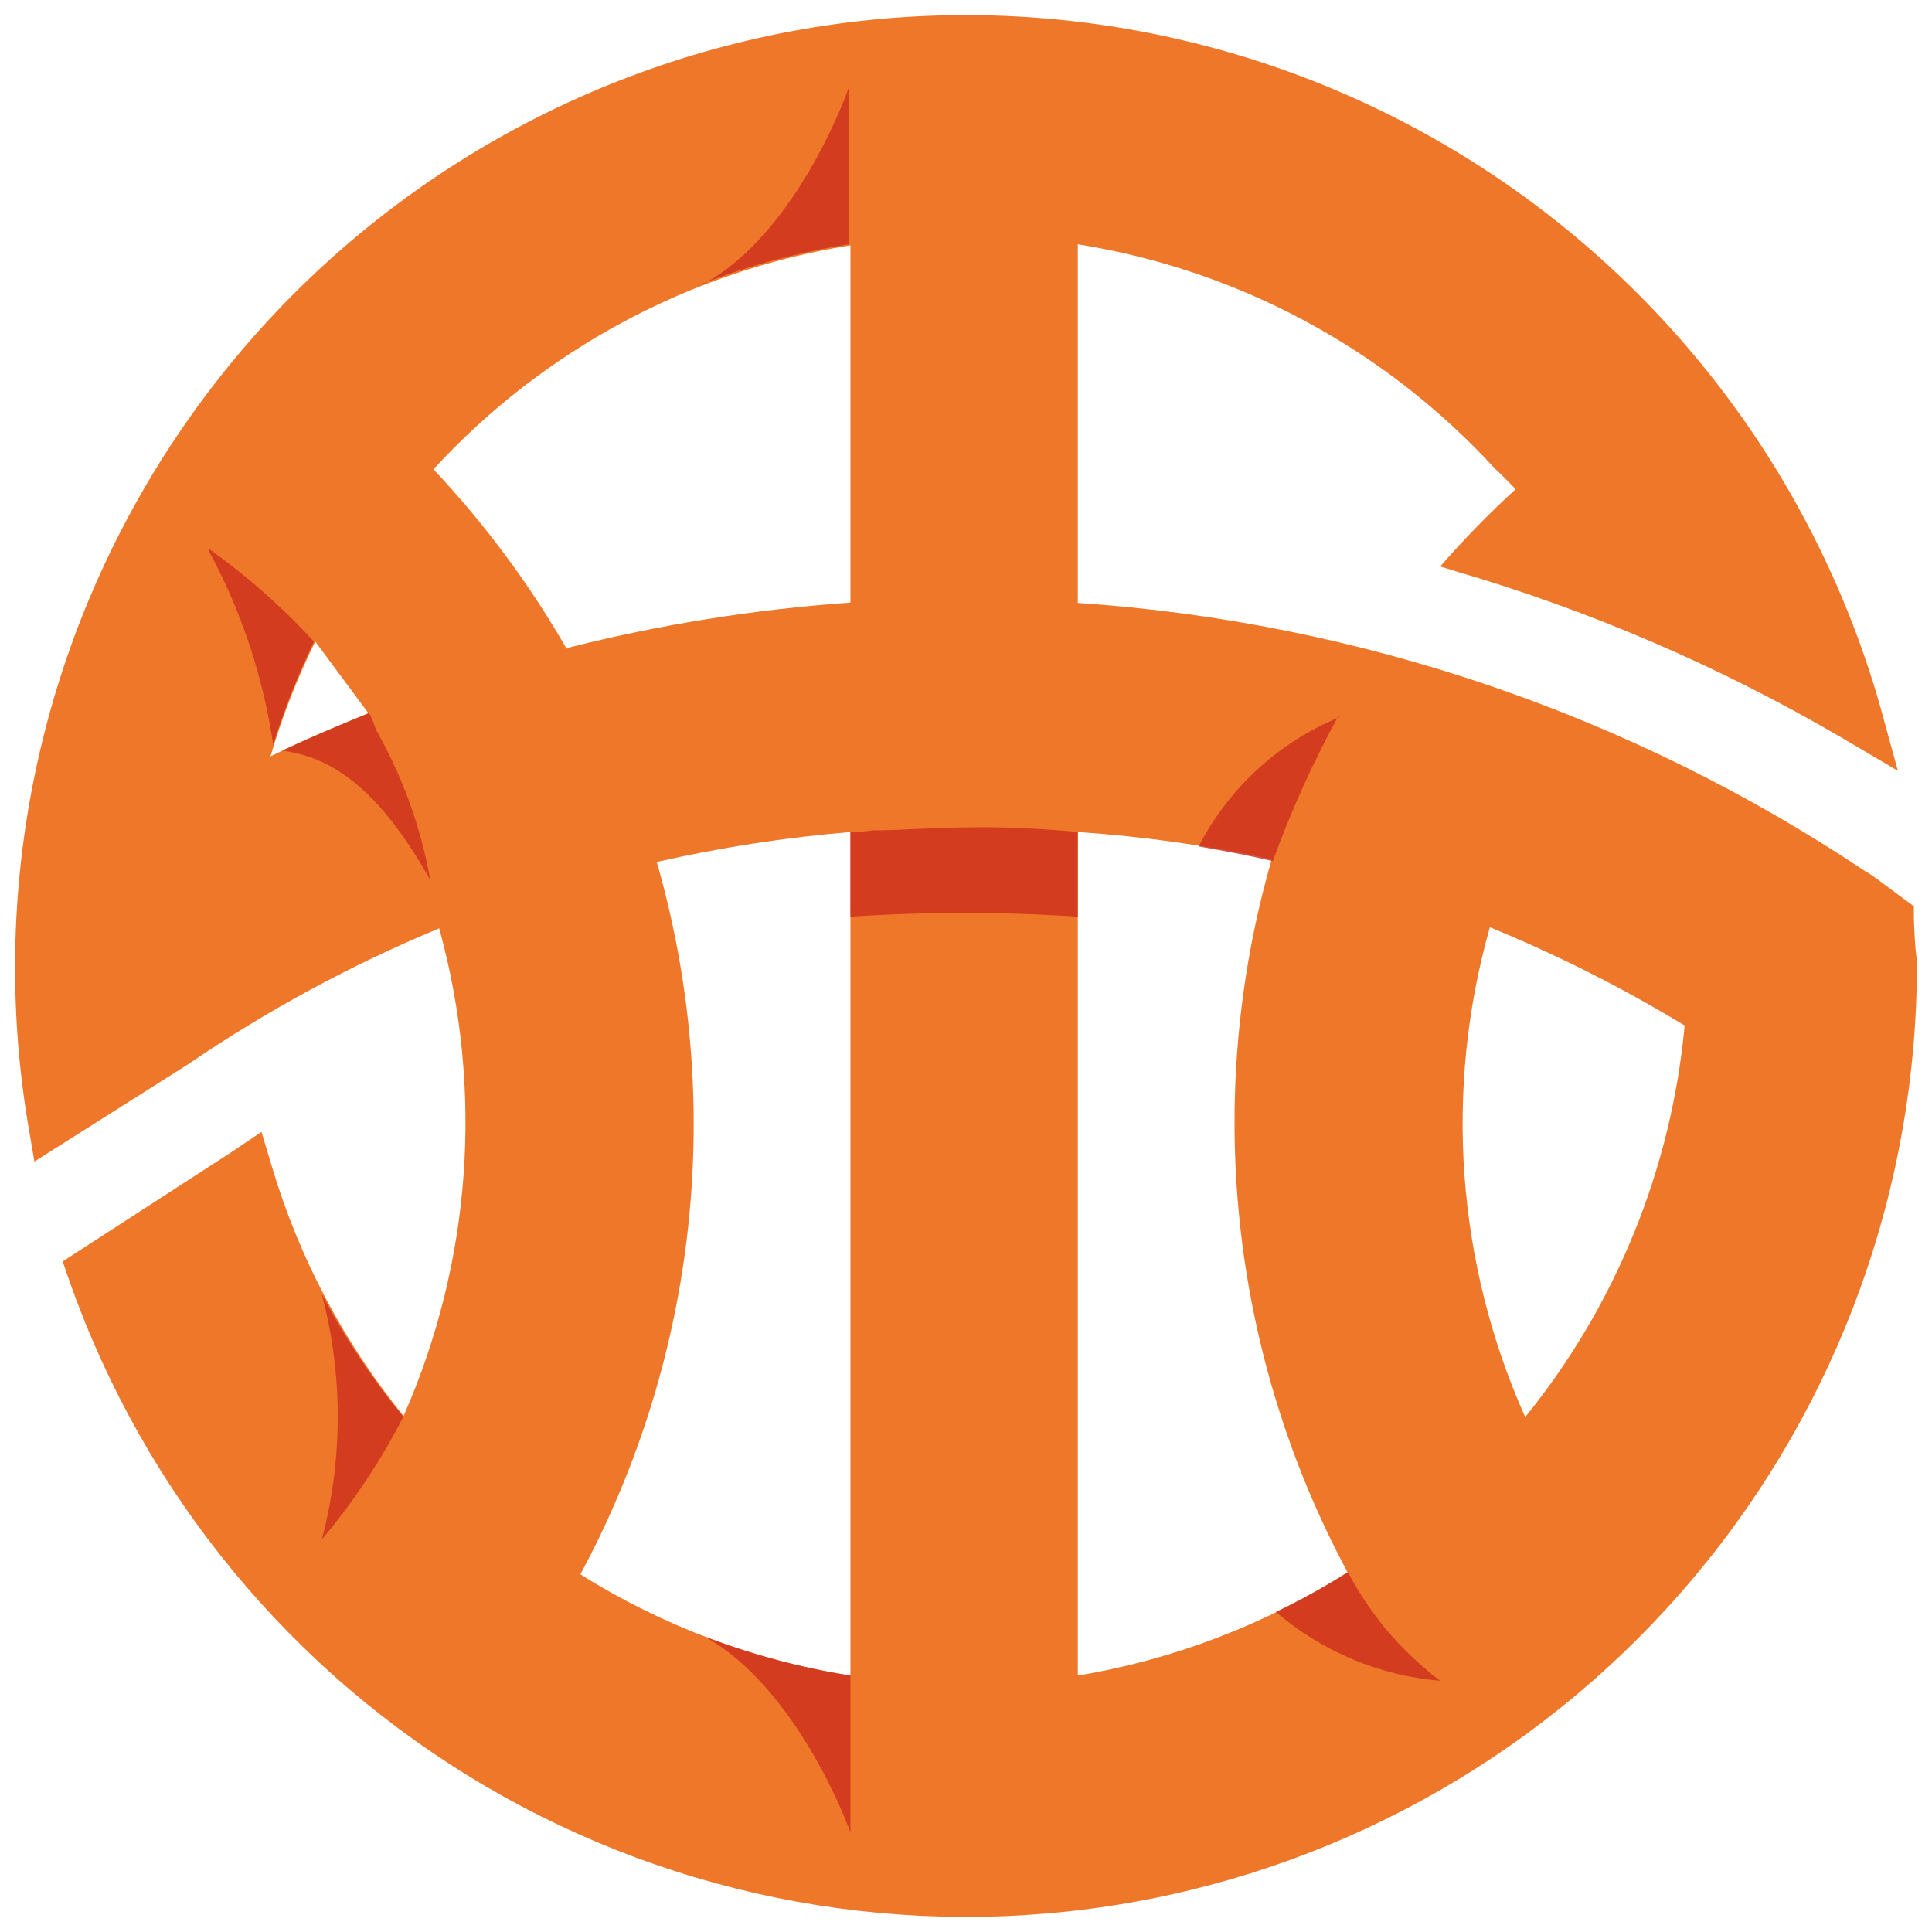 <?xml version="1.0" encoding="utf-8"?>
<svg xmlns="http://www.w3.org/2000/svg" width="32" height="32" viewBox="0 0 32 32" fill="none">
<path d="M31.7 15.223V15.011L31.529 14.885C31.129 14.588 30.976 14.47 30.9 14.434C27.012 11.836 22.514 10.302 17.852 9.986V4.046C20.504 4.468 22.936 5.775 24.754 7.755C24.934 7.922 25.032 8.03 25.104 8.102C24.664 8.505 24.247 8.932 23.854 9.382L24.115 9.463C26.342 10.115 28.481 11.037 30.486 12.208L31.435 12.767L31.143 11.703C30.041 7.83 27.503 4.526 24.049 2.468C20.594 0.409 16.484 -0.248 12.561 0.63C8.638 1.509 5.199 3.857 2.949 7.194C0.699 10.53 -0.193 14.603 0.457 18.576L0.57 19.239L3.112 17.63C4.419 16.738 5.813 15.983 7.274 15.376C8.015 18.056 7.807 20.91 6.684 23.453C5.696 22.236 4.956 20.837 4.507 19.334L4.331 18.748L3.823 19.09L1.038 20.893L1.155 21.231C2.394 24.745 4.836 27.706 8.046 29.588C11.257 31.471 15.029 32.155 18.695 31.518C22.36 30.881 25.683 28.964 28.072 26.108C30.462 23.251 31.765 19.64 31.75 15.913C31.714 15.656 31.709 15.421 31.7 15.223ZM22.324 26.04C20.963 26.905 19.442 27.488 17.852 27.753V13.781C18.932 13.854 20.006 14.004 21.064 14.232C19.925 18.184 20.377 22.427 22.324 26.049V26.04ZM27.903 16.985C27.683 19.361 26.764 21.619 25.262 23.471C24.122 20.919 23.915 18.047 24.677 15.358C25.793 15.816 26.872 16.36 27.903 16.985ZM14.086 13.781V27.753C12.497 27.502 10.976 26.932 9.613 26.076C11.558 22.46 12.012 18.224 10.878 14.277C11.934 14.037 13.006 13.871 14.086 13.781ZM9.389 10.752C8.771 9.676 8.03 8.676 7.179 7.773C8.999 5.793 11.432 4.486 14.086 4.064V9.981C12.501 10.092 10.929 10.344 9.389 10.734V10.752ZM6.104 11.816C5.555 12.037 5.011 12.266 4.48 12.528C4.672 11.873 4.92 11.237 5.222 10.626" fill="#EE772A"/>
<path opacity="0.8" d="M17.852 13.781V15.183C16.598 15.1 15.34 15.1 14.086 15.183V13.781C14.158 13.781 14.27 13.781 14.464 13.754C14.914 13.754 15.472 13.704 16.106 13.704C16.561 13.691 17.375 13.731 17.852 13.781ZM3.454 9.116C3.997 10.118 4.359 11.207 4.525 12.334C4.707 11.749 4.932 11.178 5.2 10.626C4.678 10.058 4.099 9.546 3.472 9.098L3.454 9.116ZM6.086 11.82C5.609 12.014 5.137 12.217 4.673 12.433C5.447 12.533 6.239 12.997 7.126 14.574C6.971 13.699 6.666 12.858 6.226 12.086C6.163 11.883 6.104 11.798 6.104 11.798L6.086 11.82ZM5.33 25.499C5.855 24.875 6.308 24.193 6.68 23.467C6.161 22.838 5.709 22.156 5.33 21.434C5.682 22.766 5.682 24.167 5.33 25.499ZM11.629 4.699C12.413 4.395 13.228 4.176 14.059 4.046V1.45C14.059 1.45 13.235 3.838 11.652 4.704L11.629 4.699ZM14.086 27.753C13.259 27.621 12.448 27.404 11.665 27.104C13.24 27.974 14.086 30.349 14.086 30.349V27.753ZM22.185 11.879C21.179 12.293 20.353 13.052 19.854 14.02C20.268 14.092 20.677 14.169 21.082 14.263C21.381 13.436 21.744 12.633 22.167 11.861L22.185 11.879ZM22.279 25.95L22.329 26.04C21.942 26.282 21.543 26.501 21.132 26.698C21.897 27.355 22.849 27.754 23.854 27.839C23.191 27.339 22.652 26.692 22.279 25.95Z" fill="#CB2E1D"/>
</svg>